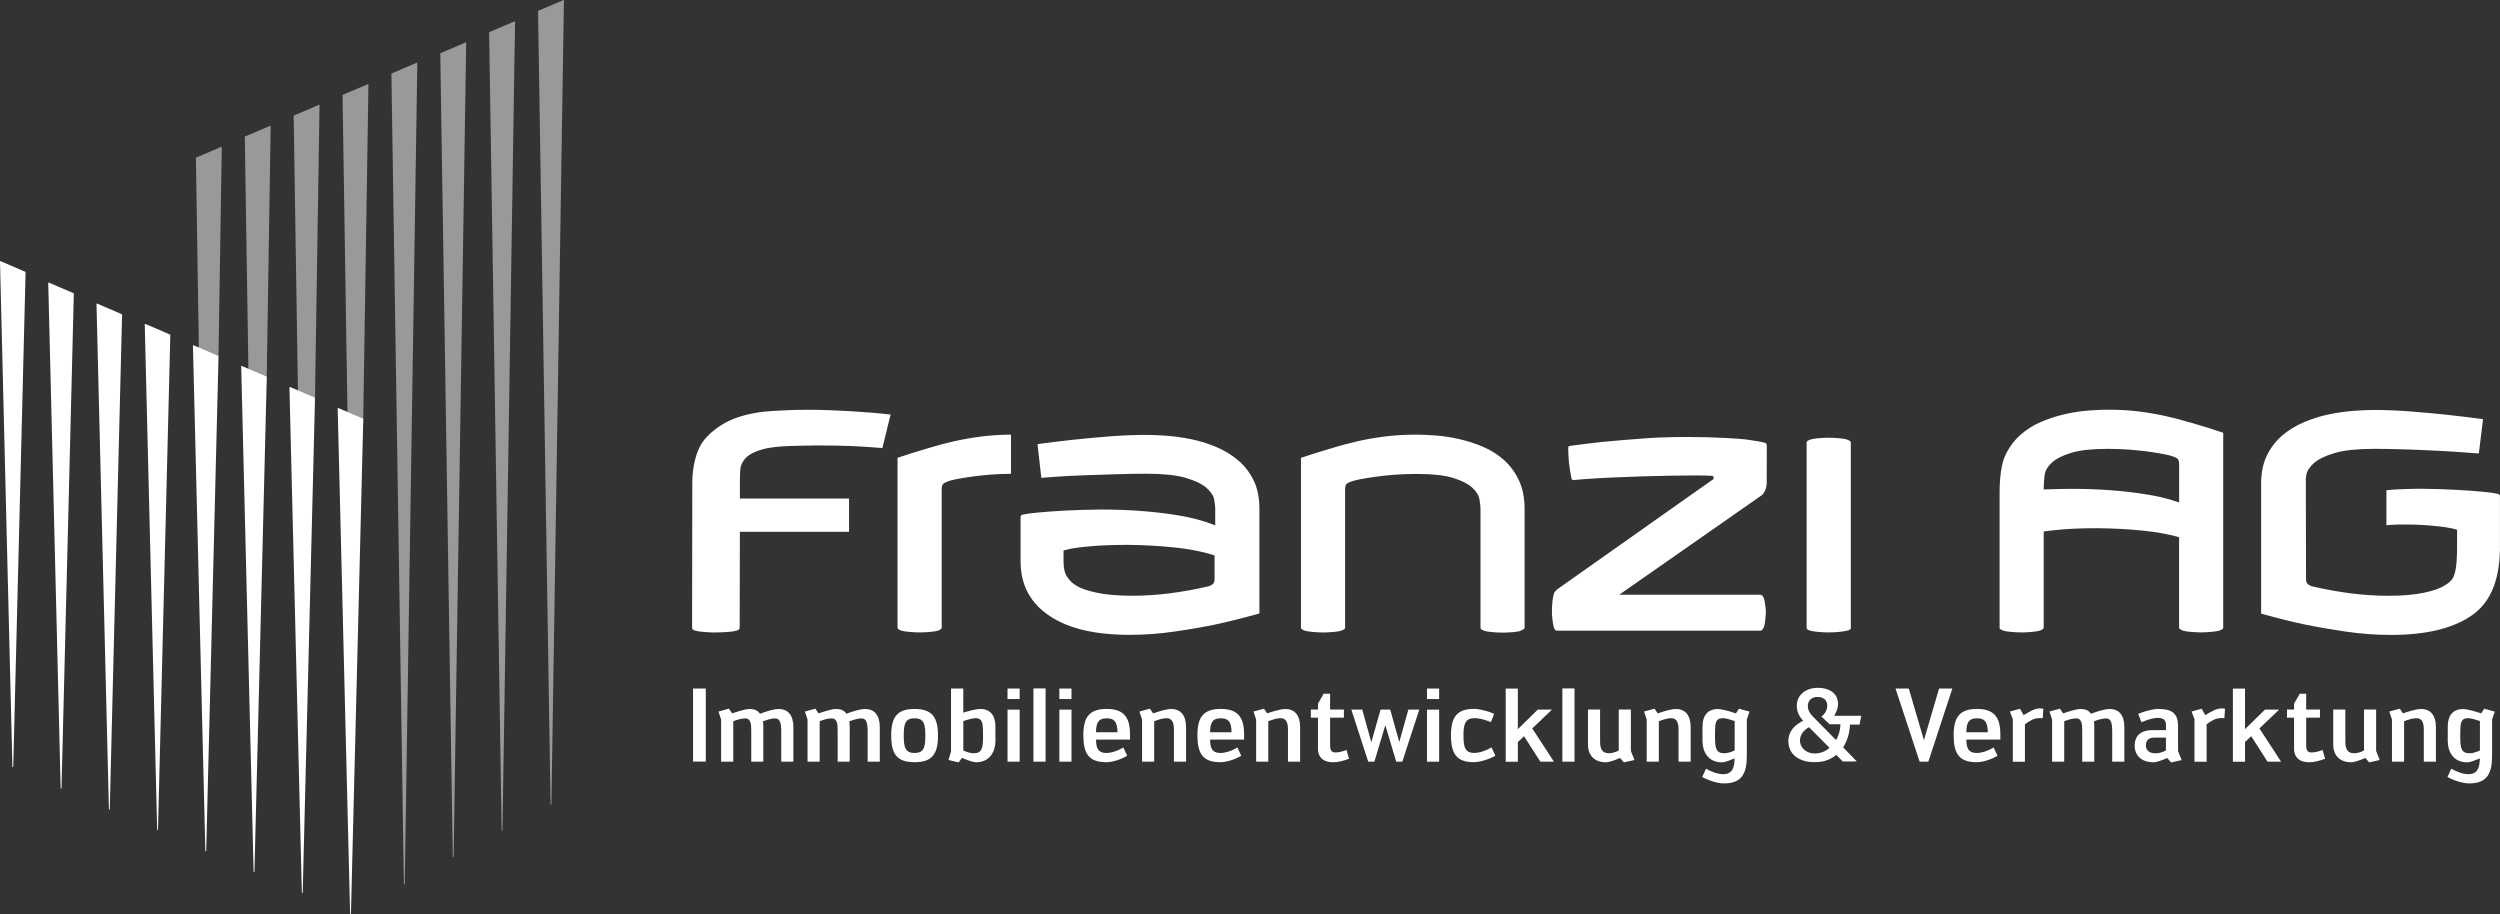 <?xml version="1.0" encoding="UTF-8"?><svg id="Ebene_1" xmlns="http://www.w3.org/2000/svg" viewBox="0 0 600.03 219.39"><rect x="0" y="0" width="600.03" height="219.39" fill="#333333" stroke="none"/><defs><style>.cls-1{fill:#fff;}.cls-2{opacity:.5;}</style></defs><g><path class="cls-1" d="M166.34,182.79v-17.53h3.06v17.53h-3.06Z"/><path class="cls-1" d="M183.2,174.86v7.95h-2.89v-7.13c0-1.78-.02-3.26-1.48-3.26-.84,0-1.93,.32-2.84,.69v9.7h-2.91v-10.1l-.64-1.93,2.52-.69,.77,1.14c.99-.35,3.09-1.06,4.15-1.06,1.26,0,1.98,.35,2.54,1.14,1.19-.47,3.23-1.14,4.47-1.14,2.32,0,3.53,1.58,3.53,4.35v8.29h-2.91v-7.13c0-2-.22-3.26-1.48-3.26-.81,0-2.02,.35-2.91,.72,.05,.49,.1,1.16,.1,1.73Z"/><path class="cls-1" d="M203.94,174.86v7.95h-2.89v-7.13c0-1.78-.02-3.26-1.48-3.26-.84,0-1.93,.32-2.84,.69v9.7h-2.91v-10.1l-.64-1.93,2.52-.69,.77,1.14c.99-.35,3.09-1.06,4.15-1.06,1.26,0,1.98,.35,2.54,1.14,1.19-.47,3.23-1.14,4.47-1.14,2.32,0,3.53,1.58,3.53,4.35v8.29h-2.91v-7.13c0-2-.22-3.26-1.48-3.26-.81,0-2.02,.35-2.91,.72,.05,.49,.1,1.16,.1,1.73Z"/><path class="cls-1" d="M219.5,182.94c-4.25,0-5.6-2-5.6-6.39s1.36-6.39,5.6-6.39,5.63,2.02,5.63,6.39-1.36,6.39-5.63,6.39Zm0-2.22c2.3,0,2.59-1.43,2.59-4.17s-.3-4.15-2.59-4.15-2.59,1.41-2.59,4.15,.32,4.17,2.59,4.17Z"/><path class="cls-1" d="M230.11,182.98l-2.47-.57,.62-2.03v-15.13h2.94v5.8c1.16-.37,3.01-.89,4.1-.89,2.49,0,3.6,1.73,3.6,4.02,0,2.52,.02,2.96,.02,3.51,0,2.81-1.41,5.26-4.67,5.26-.84,0-2.35-.64-3.38-1.04l-.77,1.06Zm1.09-2.86c.74,.35,1.73,.67,2.44,.67,1.95,0,2.3-1.01,2.3-4.05,0-.77,0-1.36-.02-1.7-.05-1.55-.27-2.67-1.7-2.67-.79,0-2,.35-3.01,.69v7.06Z"/><path class="cls-1" d="M241.82,165.26h2.91v2.52h-2.91v-2.52Zm0,5.06h2.91v12.49h-2.91v-12.49Z"/><path class="cls-1" d="M248.04,165.23h2.91v17.58h-2.91v-17.58Z"/><path class="cls-1" d="M254.26,165.26h2.91v2.52h-2.91v-2.52Zm0,5.06h2.91v12.49h-2.91v-12.49Z"/><path class="cls-1" d="M271.22,176.15v1.36h-8.17c.07,1.68,.22,3.21,2.52,3.21,1.11,0,2.57-.44,4.05-1.31l.91,1.98c-1.65,.99-3.7,1.55-4.99,1.55-4.25,0-5.53-2.1-5.53-6.47s1.46-6.32,5.6-6.32c3.88,0,5.6,1.78,5.6,6Zm-8.17-.39h5.16c-.05-2.57-.79-3.36-2.57-3.36s-2.57,.74-2.59,3.36Z"/><path class="cls-1" d="M281.74,174.94c0-1.23-.3-2.57-1.73-2.57-.86,0-1.93,.32-2.99,.74v9.7h-2.91v-10.1l-.64-1.93,2.52-.69,.77,1.14c.99-.35,3.06-1.06,4.35-1.06,2.32,0,3.56,1.58,3.56,4.35v8.29h-2.91v-7.88Z"/><path class="cls-1" d="M298.6,176.15v1.36h-8.17c.07,1.68,.22,3.21,2.52,3.21,1.11,0,2.57-.44,4.05-1.31l.91,1.98c-1.65,.99-3.7,1.55-4.99,1.55-4.25,0-5.53-2.1-5.53-6.47s1.46-6.32,5.6-6.32c3.88,0,5.6,1.78,5.6,6Zm-8.17-.39h5.16c-.05-2.57-.79-3.36-2.57-3.36s-2.57,.74-2.59,3.36Z"/><path class="cls-1" d="M309.12,174.94c0-1.23-.3-2.57-1.73-2.57-.86,0-1.93,.32-2.99,.74v9.7h-2.91v-10.1l-.64-1.93,2.52-.69,.77,1.14c.99-.35,3.06-1.06,4.35-1.06,2.32,0,3.55,1.58,3.55,4.35v8.29h-2.91v-7.88Z"/><path class="cls-1" d="M316.33,179.63v-7.38h-1.7v-1.95h1.7v-1.41l1.36-2.39h1.55v3.8h3.31v1.95h-3.31v6.62c0,1.38,.47,1.73,1.31,1.73,.89,0,1.7-.27,2.64-.59l.59,2.1c-1.23,.47-2.54,.84-3.88,.84-2.25,0-3.58-1.16-3.58-3.31Z"/><path class="cls-1" d="M335.85,178.1l2.17-7.78h2.62l-4.07,12.49h-1.46l-2.62-8.76-2.62,8.76h-1.48l-4.05-12.49h2.62l2.17,7.83,2.22-7.83h2.32l2.17,7.78Z"/><path class="cls-1" d="M342.5,165.26h2.91v2.52h-2.91v-2.52Zm0,5.06h2.91v12.49h-2.91v-12.49Z"/><path class="cls-1" d="M358,179.4l.91,1.98c-1.68,.94-3.83,1.55-5.23,1.55-4.07,0-5.43-2.02-5.43-6.47s1.51-6.32,5.55-6.32c1.28,0,3.38,.54,4.81,1.18l-.77,2c-1.51-.62-2.94-.96-3.9-.96-2.2,0-2.69,1.33-2.69,4.1s.3,4.25,2.57,4.25c1.48,0,2.91-.64,4.17-1.31Z"/><path class="cls-1" d="M372.96,182.81h-3.26l-3.92-6.12-1.48,1.41v4.72h-2.91v-17.55h2.91v9.73l4.79-4.69h3.41l-4.74,4.52,5.21,8Z"/><path class="cls-1" d="M374.99,165.23h2.91v17.58h-2.91v-17.58Z"/><path class="cls-1" d="M384.05,178.12c0,1.36,.35,2.67,2.05,2.67,.74,0,1.63-.22,2.42-.67v-9.83h2.91v9.95l.86,2.17-2.52,.57-.94-1.06c-1.53,.69-2.86,1.04-3.36,1.04-2.71,0-4.34-1.58-4.34-4.3v-8.37h2.91v7.83Z"/><path class="cls-1" d="M402.86,174.94c0-1.23-.3-2.57-1.73-2.57-.86,0-1.93,.32-2.99,.74v9.7h-2.91v-10.1l-.64-1.93,2.52-.69,.77,1.14c.99-.35,3.06-1.06,4.35-1.06,2.32,0,3.55,1.58,3.55,4.35v8.29h-2.91v-7.88Z"/><path class="cls-1" d="M417.38,170.1l2.52,.69-.64,1.93v8.57c0,4.22-1.06,6.74-5.53,6.74-1.31,0-3.46-.59-5.18-1.55l.91-1.98c1.26,.69,2.72,1.31,4.17,1.31,2.27,0,2.67-1.85,2.69-3.8-.96,.42-2.32,.96-3.04,.96-3.26,0-4.67-2.44-4.67-5.26,0-.64,0-1.8,.02-3.51,.02-2.3,1.14-4.02,3.63-4.02,1.09,0,3.16,.62,4.37,1.04l.74-1.11Zm-1.04,2.96c-1.01-.35-2.22-.69-2.77-.69-1.43,0-1.88,.59-1.93,2.67,0,.35-.02,.94-.02,1.7,0,3.04,.32,4.05,2.3,4.05,.72,0,1.68-.32,2.42-.67v-7.06Z"/><path class="cls-1" d="M440.24,171.8h6.49l-.42,2.12h-2.3c-.07,2.1-.67,3.9-1.63,5.46l3.28,3.38h-3.38l-1.55-1.58c-1.68,1.33-3.23,1.75-5.23,1.75-3.41,0-6.27-1.63-6.27-5.09,0-2.32,1.53-3.85,3.53-4.84-.91-1.09-1.51-2.1-1.51-3.65,0-2.54,2.17-4.27,5.06-4.27,2.72,0,4.84,1.31,4.84,3.88,0,1.26-.54,2.12-.91,2.84Zm-6.05,2.74c-1.28,.69-2.17,1.83-2.17,3.16,0,1.93,1.65,3.14,3.48,3.14,1.41,0,2.69-.49,3.6-1.36l-4.91-4.94Zm4.96-.69l-2-1.88c.91-.59,1.41-1.65,1.41-2.64,0-1.23-.84-2.05-2.32-2.05s-2.34,.89-2.34,2.2,.96,2.27,1.88,3.18l4.89,4.96c.64-1.01,1.04-2.42,1.06-3.78h-2.57Z"/><path class="cls-1" d="M461.77,177.63l3.63-12.37h3.18l-5.75,17.55h-2.1l-5.78-17.55h3.18l3.63,12.37Z"/><path class="cls-1" d="M480.11,176.15v1.36h-8.17c.07,1.68,.22,3.21,2.52,3.21,1.11,0,2.57-.44,4.05-1.31l.91,1.98c-1.65,.99-3.7,1.55-4.99,1.55-4.25,0-5.53-2.1-5.53-6.47s1.46-6.32,5.6-6.32c3.88,0,5.6,1.78,5.6,6Zm-8.17-.39h5.16c-.05-2.57-.79-3.36-2.57-3.36s-2.57,.74-2.59,3.36Z"/><path class="cls-1" d="M490.29,172.37c-.27-.02-.49-.02-.72-.02-1.46,0-2.35,.62-3.56,1.48v8.99h-2.91v-10.2l-.69-1.85,2.42-.67,.86,1.53c.91-.52,1.55-.91,2.17-1.19,.54-.25,1.23-.42,1.73-.42,.37,0,.62,.05,.84,.1l-.15,2.25Z"/><path class="cls-1" d="M502.65,174.86v7.95h-2.89v-7.13c0-1.78-.02-3.26-1.48-3.26-.84,0-1.93,.32-2.84,.69v9.7h-2.91v-10.1l-.64-1.93,2.52-.69,.77,1.14c.99-.35,3.09-1.06,4.15-1.06,1.26,0,1.98,.35,2.54,1.14,1.19-.47,3.23-1.14,4.47-1.14,2.32,0,3.53,1.58,3.53,4.35v8.29h-2.91v-7.13c0-2-.22-3.26-1.48-3.26-.81,0-2.02,.35-2.91,.72,.05,.49,.1,1.16,.1,1.73Z"/><path class="cls-1" d="M520.18,181.92c-1.11,.49-2.59,1.04-3.21,1.04-2.94,0-4.62-1.53-4.62-4.02,0-2.05,1.14-3.7,4.3-3.7h3.21v-1.26c0-1.09-.52-1.68-2-1.68-.99,0-2.37,.4-3.88,1.04l-.79-2c1.85-.74,3.58-1.18,4.81-1.18,3.09,0,4.76,.89,4.76,4.1v6l.86,2.17-2.52,.57-.94-1.06Zm-3.04-4.89c-1.7,0-2.1,.94-2.1,1.88,0,.86,.49,1.9,2.37,1.9,.69,0,1.63-.25,2.44-.69v-3.09h-2.72Z"/><path class="cls-1" d="M533.89,172.37c-.27-.02-.49-.02-.72-.02-1.46,0-2.35,.62-3.56,1.48v8.99h-2.91v-10.2l-.69-1.85,2.42-.67,.86,1.53c.91-.52,1.55-.91,2.17-1.19,.54-.25,1.24-.42,1.73-.42,.37,0,.62,.05,.84,.1l-.15,2.25Z"/><path class="cls-1" d="M547.49,182.81h-3.26l-3.92-6.12-1.48,1.41v4.72h-2.91v-17.55h2.91v9.73l4.79-4.69h3.41l-4.74,4.52,5.21,8Z"/><path class="cls-1" d="M550.6,179.63v-7.38h-1.7v-1.95h1.7v-1.41l1.36-2.39h1.55v3.8h3.31v1.95h-3.31v6.62c0,1.38,.47,1.73,1.31,1.73,.89,0,1.7-.27,2.64-.59l.59,2.1c-1.23,.47-2.54,.84-3.88,.84-2.25,0-3.58-1.16-3.58-3.31Z"/><path class="cls-1" d="M562.92,178.12c0,1.36,.35,2.67,2.05,2.67,.74,0,1.63-.22,2.42-.67v-9.83h2.91v9.95l.86,2.17-2.52,.57-.94-1.06c-1.53,.69-2.86,1.04-3.36,1.04-2.71,0-4.34-1.58-4.34-4.3v-8.37h2.91v7.83Z"/><path class="cls-1" d="M581.73,174.94c0-1.23-.3-2.57-1.73-2.57-.86,0-1.93,.32-2.99,.74v9.7h-2.91v-10.1l-.64-1.93,2.52-.69,.77,1.14c.99-.35,3.06-1.06,4.35-1.06,2.32,0,3.55,1.58,3.55,4.35v8.29h-2.91v-7.88Z"/><path class="cls-1" d="M596.25,170.1l2.52,.69-.64,1.93v8.57c0,4.22-1.06,6.74-5.53,6.74-1.31,0-3.46-.59-5.18-1.55l.91-1.98c1.26,.69,2.72,1.31,4.17,1.31,2.27,0,2.67-1.85,2.69-3.8-.96,.42-2.32,.96-3.04,.96-3.26,0-4.67-2.44-4.67-5.26,0-.64,0-1.8,.02-3.51,.02-2.3,1.14-4.02,3.63-4.02,1.09,0,3.16,.62,4.37,1.04l.74-1.11Zm-1.04,2.96c-1.01-.35-2.22-.69-2.77-.69-1.43,0-1.88,.59-1.93,2.67,0,.35-.02,.94-.02,1.7,0,3.04,.32,4.05,2.3,4.05,.72,0,1.68-.32,2.42-.67v-7.06Z"/></g><path class="cls-1" d="M444.01,105.85c.16,.13,.2,.19,.21,.39v44.46c-.01,.2-.04,.26-.21,.39-.21,.15-.46,.25-.77,.29h-.04s-.04,.02-.04,.02c-.3,.09-.93,.19-1.82,.27-.89,.08-1.7,.12-2.43,.12s-1.56-.04-2.48-.12c-.91-.08-1.53-.19-1.74-.27l-.05-.02h-.05c-.31-.05-.55-.15-.77-.3-.16-.13-.2-.19-.21-.39v-44.46c.01-.19,.04-.26,.21-.39,.23-.16,.51-.29,.84-.39h.01s.01,0,.01,0c.21-.08,.83-.19,1.75-.27,.92-.08,1.75-.12,2.48-.12s1.54,.04,2.43,.12c.89,.08,1.51,.18,1.82,.27,.33,.1,.61,.23,.84,.39Zm-20.33,42.93c.09-.81,.14-1.55,.14-2.21,0-.34,0-.4-.03-.51-.02-.12-.06-.31-.11-.75-.09-.83-.21-1.4-.28-1.57h0s0-.03,0-.03c-.11-.29-.25-.54-.42-.75-.13-.14-.24-.2-.49-.21h-33.86l34-23.74h.01c.64-.39,1.01-1.14,1.2-1.83,.19-.69,.19-1.29,.19-1.29h0s.02-8.91,.02-8.91c0-.28-.07-.42-.17-.53-.1-.11-.28-.21-.61-.26h-.04s-.04-.02-.04-.02c-.04-.01-.26-.07-.55-.12-.29-.06-.67-.13-1.08-.2-.82-.14-1.78-.29-2.52-.38-1.3-.16-7.19-.59-13.84-.59-.79,0-1.58,0-2.39,.02h-.51s0,0,0,0c-2.61,.03-5.26,.13-7.98,.35-3.15,.25-6.99,.52-9.59,.8-2.73,.3-5.38,.62-7.96,.97-.22,.03-.38,.22-.38,.44v.05s0,.03,0,.03v.03s0,.45,.03,1.13c.03,.68,.07,1.58,.17,2.47,.15,1.36,.4,2.71,.52,3.29,.04,.2,.06,.3,.06,.3v.03s0,.03,0,.03c.03,.23,.22,.4,.44,.4h.05c.82-.09,2.73-.23,4.04-.32,7.49-.5,18.79-.79,24.95-.79,2.09,0,3.56,.03,4.18,.1l.36,.04,.07,.36,.06,.32-37.62,26.55c-.12,.09-.2,.18-.25,.27l-.05,.09-.08,.06-.1,.08c-.15,.18-.24,.39-.29,.64v.06s-.03,.05-.03,.05c-.08,.17-.2,.73-.28,1.57-.09,.84-.14,1.6-.14,2.26s.04,1.4,.14,2.21c.09,.81,.2,1.38,.3,1.64v.04s.02,.04,.02,.04c.05,.26,.15,.47,.3,.67h0c.13,.14,.24,.2,.49,.21h48.75c.25,0,.36-.06,.49-.21,.17-.21,.31-.46,.42-.75,.1-.27,.21-.84,.3-1.64Zm102.15-47.87l-.15,.48c1.65,.5,3.13,.95,4.44,1.34l3.48,1.14v46.74c-.01,.19-.04,.26-.21,.39-.23,.16-.51,.29-.84,.39-.3,.09-.95,.19-1.86,.27-.92,.08-1.72,.12-2.39,.12-.73,0-1.56-.04-2.48-.12-.92-.08-1.53-.19-1.74-.27h-.01s-.01,0-.01,0c-.33-.1-.61-.23-.84-.39h0c-.16-.13-.19-.19-.21-.39v-21.68l-.37-.1c-2.42-.66-5.14-1.15-8.19-1.46-3.6-.36-7.13-.56-10.61-.59-.35,0-.69,0-1.03,0-3.07,0-5.87,.11-8.41,.34-1.34,.12-2.49,.25-3.46,.39l-.43,.06v23.04c-.01,.19-.04,.26-.21,.39-.23,.16-.51,.29-.84,.39-.31,.09-.93,.19-1.82,.28-.89,.08-1.7,.12-2.43,.12s-1.56-.04-2.48-.12c-.92-.08-1.53-.19-1.74-.27h-.01s-.01,0-.01,0c-.33-.1-.61-.23-.84-.39h0s-.16-.13-.16-.13l-.04-.03v-32.66c0-3.69,.47-7.02,1.35-8.87,.91-1.93,2.1-3.55,3.57-4.87,1.49-1.33,3.15-2.39,5-3.18,1.87-.8,3.78-1.42,5.71-1.86,1.94-.44,3.82-.73,5.63-.87,1.83-.14,3.39-.21,4.68-.21,2.79,0,5.37,.15,7.74,.46,2.38,.31,4.58,.7,6.59,1.17,2.02,.47,3.84,.96,5.48,1.46l.15-.48Zm-2.82,10.4c0-.26-.03-.49-.09-.71-.07-.21-.19-.43-.39-.57-.23-.17-.51-.31-.84-.43h0s-.01,0-.02,0c0,0-.01,0-.02,0h0c-.45-.19-1.12-.37-2.08-.56-.98-.2-2.16-.39-3.53-.59-1.38-.2-2.93-.37-4.66-.51-1.73-.14-3.56-.21-5.51-.21-3.77,0-6.67,.31-8.75,.95-2.03,.63-3.56,1.37-4.58,2.29-.99,.89-1.62,1.87-1.79,2.93-.14,.86-.21,2.5-.23,3.04l-.02,.54,.54-.02c1.78-.07,3.67-.11,5.7-.13,.34,0,.68,0,1.02,0,2.75,0,5.54,.1,8.39,.3,3.19,.22,6.33,.58,9.39,1.09,2.47,.4,4.74,.96,6.82,1.65l.66,.22v-9.23Zm77.01,20.36v-12.56c0-.22-.05-.31-.17-.41-.12-.11-.38-.22-.79-.26h-.03s-.03-.01-.03-.01c-.17-.05-.55-.11-1.08-.18-.54-.07-1.24-.15-2.11-.23-1.73-.17-3.86-.32-6.38-.46-2.51-.14-5.31-.22-8.39-.25-.26,0-.51,0-.77,0-1.54,0-5.18,.1-7.5,.35v8.39c4.06-.33,8.25-.12,10.61,.09,2.82,.25,4.79,.54,5.99,.9l.36,.11v2.55c0,.36,0,.9,0,1.54,0,1.1-.02,2.5-.14,3.83-.12,1.33-.33,2.58-.76,3.46-.5,1-1.36,1.57-2.07,1.97h0c-.99,.68-2.57,1.22-4.81,1.73-2.3,.51-5.23,.77-8.8,.77-5.65,0-11.73-.76-18.25-2.28h-.03s-.03-.02-.03-.02c-.34-.12-.63-.27-.88-.45,0,0,0,0,0,0h0s0,0,0,0c-.2-.15-.32-.36-.39-.57-.07-.22-.09-.45-.09-.71v-1.68h-.01s-.03-17.26-.03-17.26h-.01s0-3.97,0-3.97c0-.2,0-.43-.01-.71,0-.38,.02-.84,.12-1.37h0c.19-1.03,.85-1.98,1.89-2.89,1.09-.94,2.74-1.71,4.95-2.37,2.26-.66,5.38-.98,9.39-.99,2.38,0,4.89,.04,7.54,.13,2.65,.08,5.2,.21,7.63,.32,2.6,.13,4.51,.26,6.42,.4,1.58,.12,2.76,.2,3.59,.26l1.01-8.23c-2.71-.37-5.5-.71-8.38-1.03-2.61-.28-5.49-.54-8.63-.8-3.13-.25-6.19-.38-9.17-.38-1.35,0-2.98,.07-4.87,.21-1.88,.14-3.84,.41-5.87,.83-2.02,.41-4.02,1.03-5.98,1.86-1.95,.82-3.7,1.88-5.25,3.19-1.53,1.3-2.77,2.89-3.71,4.79-.92,1.87-1.4,4.14-1.4,6.83v31.14s.39,.13,.39,.13c3.79,1.06,7.15,1.89,10.1,2.51,2.95,.61,6.24,1.18,9.88,1.71,3.62,.53,7.23,.79,10.82,.79,8.17,0,14.46-1.48,18.89-4.36h0c2.41-1.55,4.18-3.64,5.38-6.35,1.2-2.71,1.81-6.03,1.87-9.99Zm-235.16,19.73h.01c.33-.1,.61-.23,.84-.39h0c.16-.13,.2-.19,.21-.39v-28.44c0-2.68-.46-4.97-1.35-6.87-.91-1.93-2.1-3.55-3.57-4.87-1.49-1.33-3.15-2.39-5-3.18-1.87-.8-3.78-1.42-5.71-1.86-1.94-.44-3.82-.73-5.63-.87-1.83-.14-3.39-.21-4.68-.21-2.79,0-5.37,.15-7.74,.46-2.38,.31-4.58,.7-6.59,1.17-2.02,.47-3.85,.96-5.48,1.46-1.65,.5-3.13,.95-4.44,1.34l-3.48,1.14v40.74c.01,.19,.04,.26,.21,.39,.23,.16,.51,.29,.84,.39,.3,.09,.95,.19,1.86,.27,.92,.08,1.72,.12,2.39,.12,.73,0,1.56-.04,2.48-.12,.91-.08,1.53-.19,1.74-.27h.01s.01,0,.01,0c.33-.1,.61-.23,.84-.39h0c.16-.13,.19-.19,.21-.39v-33.3c0-.26,.03-.49,.09-.71,.07-.21,.19-.43,.39-.57,.23-.17,.51-.31,.84-.43h0s.01,0,.02,0c0,0,.01,0,.02,0h0c.45-.19,1.12-.37,2.08-.56,.98-.2,2.16-.39,3.53-.59,1.38-.2,2.93-.37,4.66-.51,1.73-.14,3.56-.21,5.51-.21,3.77,0,6.67,.31,8.75,.95,2.03,.63,3.56,1.37,4.58,2.29,.99,.89,1.62,1.87,1.79,2.93,.16,.94,.24,1.7,.24,2.31v28.44c.01,.19,.04,.26,.21,.39,.23,.16,.51,.29,.84,.39,.31,.09,.93,.19,1.82,.27,.89,.08,1.7,.12,2.43,.12s1.56-.04,2.48-.12c.91-.08,1.53-.19,1.74-.27h.01Zm78.31-45.94h0s0,0,0,0c0,0,0,0,0,0Zm-231.39,2.1l1.97-8.06c-6.05-.73-13.5-.99-14.85-1.05-6.67-.29-13.65,.14-15.74,.38-2.9,.34-5.95,1.1-8.25,2.21-2.3,1.11-4.98,3.1-6.39,5.22-1.42,2.11-2.37,5.8-2.36,9.63l-.05,34.83c.01,.19,.04,.26,.21,.39,.23,.16,.45,.25,.69,.29h.03s.03,.01,.03,.01c.3,.09,.94,.19,1.86,.27,.92,.08,1.72,.12,2.39,.12,.67,0,2.49-.04,3.39-.12,.92-.08,1.56-.18,1.86-.27h.03s.03-.01,.03-.01c.24-.04,.46-.14,.69-.29h0s0,0,0,0c.16-.13,.2-.19,.21-.39l.05-23.08h26.2v-7.98h-26.2v-3.77c0-1.02,.03-2.03,.09-3.05,.07-1.13,.55-2.15,1.41-3.01,.89-.88,2.28-1.54,4.2-2.06,.99-.27,2.44-.47,4.11-.61,1.66-.14,7-.25,8.79-.25h0s1.09,.02,2.06,.02c1.28,0,3.26,.02,5.59,.11,3.38,.13,6.8,.4,7.98,.5Zm80.01,42.31c-2.95,.61-6.24,1.19-9.88,1.71-3.62,.53-7.23,.79-10.82,.79-8.17,0-14.46-1.48-18.89-4.36h0s0,0,0,0c-2.43-1.56-4.24-3.44-5.44-5.65-1.2-2.21-1.81-4.76-1.81-7.69v-10.57c0-.22,.05-.3,.17-.41,.12-.11,.38-.22,.79-.26h.03s.03-.01,.03-.01c.17-.05,.55-.11,1.08-.18,.54-.07,1.24-.15,2.11-.23,1.73-.17,3.86-.32,6.38-.46,2.51-.14,5.31-.22,8.39-.25,.34,0,.67,0,1.01,0,2.75,0,5.54,.1,8.39,.3,3.19,.22,6.33,.58,9.39,1.08,3.06,.5,5.81,1.22,8.27,2.15l.68,.26v-4c0-.55-.08-1.26-.24-2.14h0c-.19-1.03-.85-1.98-1.89-2.89-1.09-.94-2.74-1.71-4.95-2.37-2.26-.66-5.38-.98-9.39-.99-2.38,0-4.89,.04-7.54,.13-2.65,.08-5.19,.17-7.62,.25-2.44,.08-4.61,.2-6.52,.34-1.58,.12-2.76,.2-3.59,.26l-.92-8.09c2.71-.37,5.5-.71,8.38-1.03h0c2.61-.28,5.49-.54,8.63-.8,3.13-.25,6.19-.38,9.17-.38,1.35,0,2.98,.07,4.87,.21,1.88,.14,3.83,.41,5.87,.83,2.02,.41,4.02,1.03,5.98,1.86,1.95,.82,3.7,1.88,5.25,3.19,1.53,1.3,2.77,2.89,3.71,4.79,.92,1.87,1.4,4.14,1.4,6.82v25.14l-.39,.13c-3.79,1.06-7.16,1.89-10.1,2.51Zm-.29-16.57l-.35-.11c-2.72-.85-5.88-1.46-9.49-1.82-3.6-.36-7.13-.56-10.61-.59-.35,0-.69,0-1.02,0-3.07,0-5.87,.11-8.42,.34-2.82,.25-4.79,.54-5.99,.9l-.36,.11v2.55c0,1.68,.28,2.98,.94,3.9,.58,.81,1.24,1.45,1.99,1.88h0s.03,.02,.04,.03c0,0,0,0,0,0h0c.99,.68,2.57,1.22,4.81,1.73,2.3,.51,5.23,.77,8.8,.77,5.65,0,11.73-.76,18.25-2.28h.03s.03-.02,.03-.02c.34-.12,.63-.27,.88-.45,0,0,0,0,0,0h0s0,0,0,0c.2-.15,.32-.36,.39-.57,.07-.22,.09-.45,.09-.71v-5.65Zm-64.13-17.72h0c.45-.19,1.12-.37,2.08-.56,.98-.2,2.16-.39,3.53-.59,1.38-.2,2.93-.37,4.66-.51,1.58-.13,3.25-.19,5.01-.2v-9.4c-2.53,.02-4.92,.17-7.15,.45-2.38,.31-4.6,.7-6.63,1.17-2.05,.47-3.89,.96-5.53,1.46-1.65,.5-3.13,.95-4.44,1.34l-3.48,1.14v40.74c.01,.19,.04,.26,.21,.39,.23,.16,.51,.29,.84,.39h0c.3,.09,.95,.19,1.86,.27,.92,.08,1.72,.12,2.39,.12,.73,0,1.56-.04,2.48-.12,.91-.08,1.54-.18,1.85-.27,.26-.1,.52-.23,.76-.39h0c.16-.13,.19-.19,.21-.39v-33.3c0-.26,.03-.49,.09-.71,.07-.21,.19-.43,.39-.57,.23-.17,.51-.31,.84-.43h0s.01,0,.02,0c0,0,.01,0,.02,0Z"/><g class="cls-2"><path class="cls-1" d="M76.56,25.16l-6.02,2.56s-.06,.05-.06,.09l1.03,66.04s.02,.07,.06,.09l3.89,1.68s.03,0,.04,0c.02,0,.04,0,.05-.02,.03-.02,.05-.05,.05-.08l1.09-70.28s-.02-.07-.04-.08c-.03-.02-.06-.02-.09,0Z"/><path class="cls-1" d="M53.1,35.25l-6.02,2.56s-.06,.05-.06,.09l.71,45.68s.02,.07,.06,.09l4.51,1.95s.03,0,.04,0c.02,0,.04,0,.05-.02,.03-.02,.05-.05,.05-.08l.79-50.18s-.02-.07-.04-.08c-.03-.02-.06-.02-.09,0Z"/><path class="cls-1" d="M87.08,101.09h0c-.05,0-.1,.04-.1,.1v.39s0,.05,.02,.07c.02,.02,.05,.03,.07,.03,.05,0,.1-.04,.1-.1v-.39c0-.06-.04-.1-.09-.1Z"/><path class="cls-1" d="M64.83,30.2l-6.02,2.56s-.06,.05-.06,.09l.87,55.82s.02,.07,.06,.09l4.2,1.81s.03,0,.04,0c.02,0,.04,0,.05-.02,.03-.02,.05-.05,.05-.08l.94-60.19s-.02-.07-.04-.08c-.03-.02-.06-.02-.09,0Z"/><path class="cls-1" d="M100.02,15.06l-6.02,2.56s-.06,.05-.06,.09l3,194.47c0,.05,.05,.1,.1,.1s.1-.04,.1-.1l3.02-197.03s-.02-.07-.04-.08c-.03-.02-.06-.02-.09,0Z"/><path class="cls-1" d="M135.31,.02s-.06-.02-.09,0l-6.02,2.56s-.06,.05-.06,.09l3,190.41c0,.05,.05,.1,.1,.1s.1-.04,.1-.1L135.35,.1s-.02-.07-.04-.08Z"/><path class="cls-1" d="M123.48,5.14l-6.02,2.56s-.06,.05-.06,.09l3,191.51c0,.05,.05,.1,.1,.1s.1-.04,.1-.1L123.62,5.24s-.02-.07-.04-.08c-.03-.02-.06-.02-.09,0Z"/><path class="cls-1" d="M88.29,20.2l-6.02,2.56s-.06,.05-.06,.09l1.19,76.19s.02,.07,.06,.09l3.58,1.54s.03,0,.04,0c.02,0,.04,0,.05-.02,.03-.02,.05-.05,.05-.08l1.25-80.29s-.02-.07-.04-.08c-.03-.02-.06-.02-.09,0Z"/><path class="cls-1" d="M111.75,10.19l-6.02,2.56s-.06,.05-.06,.09l3,192.76c0,.05,.05,.1,.1,.1s.1-.04,.1-.1l3.02-195.32s-.02-.07-.04-.08c-.03-.02-.06-.02-.09,0Z"/></g><g><path class="cls-1" d="M23.3,72.86s-.07,0-.1,0c-.03,.02-.04,.05-.04,.09l2.98,121.27c0,.05,.05,.1,.1,.1s.1-.04,.1-.1l2.96-118.71s-.02-.08-.06-.09l-5.94-2.56Z"/><path class="cls-1" d="M11.72,67.82s-.07-.01-.1,0c-.03,.02-.04,.05-.04,.09l2.98,121.27c0,.05,.05,.1,.1,.1s.1-.04,.1-.1l2.96-118.71s-.02-.08-.06-.09l-5.94-2.56Z"/><path class="cls-1" d="M34.88,77.74s-.07-.01-.1,0-.04,.05-.04,.09l2.98,121.27c0,.05,.05,.1,.1,.1s.1-.04,.1-.1l2.96-118.71s-.02-.08-.06-.09l-5.94-2.56Z"/><path class="cls-1" d="M.14,62.68s-.07-.01-.1,0c-.03,.02-.04,.05-.04,.09l2.98,121.27c0,.05,.05,.1,.1,.1s.1-.04,.1-.1l2.96-118.71s-.02-.08-.06-.09L.14,62.68Z"/><path class="cls-1" d="M87.13,100.49l-5.94-2.56s-.07-.01-.1,0c-.03,.02-.04,.05-.04,.09l2.98,121.27c0,.05,.05,.1,.1,.1s.1-.04,.1-.1l2.96-118.71s-.02-.08-.06-.09Z"/><path class="cls-1" d="M69.61,92.88s-.07-.01-.1,0c-.03,.02-.04,.05-.04,.09l2.98,121.27c0,.05,.05,.1,.1,.1s.1-.04,.1-.1l2.96-118.71s-.02-.08-.06-.09l-5.94-2.56Z"/><path class="cls-1" d="M58.03,87.83s-.07-.01-.1,0c-.03,.02-.04,.05-.04,.09l2.98,121.27c0,.05,.05,.1,.1,.1s.1-.04,.1-.1l2.96-118.71s-.02-.08-.06-.09l-5.94-2.56Z"/><path class="cls-1" d="M46.45,82.87s-.07-.01-.1,0c-.03,.02-.04,.05-.04,.09l2.98,121.27c0,.05,.05,.1,.1,.1s.1-.04,.1-.1l2.96-118.71s-.02-.08-.06-.09l-5.94-2.56Z"/></g></svg>
